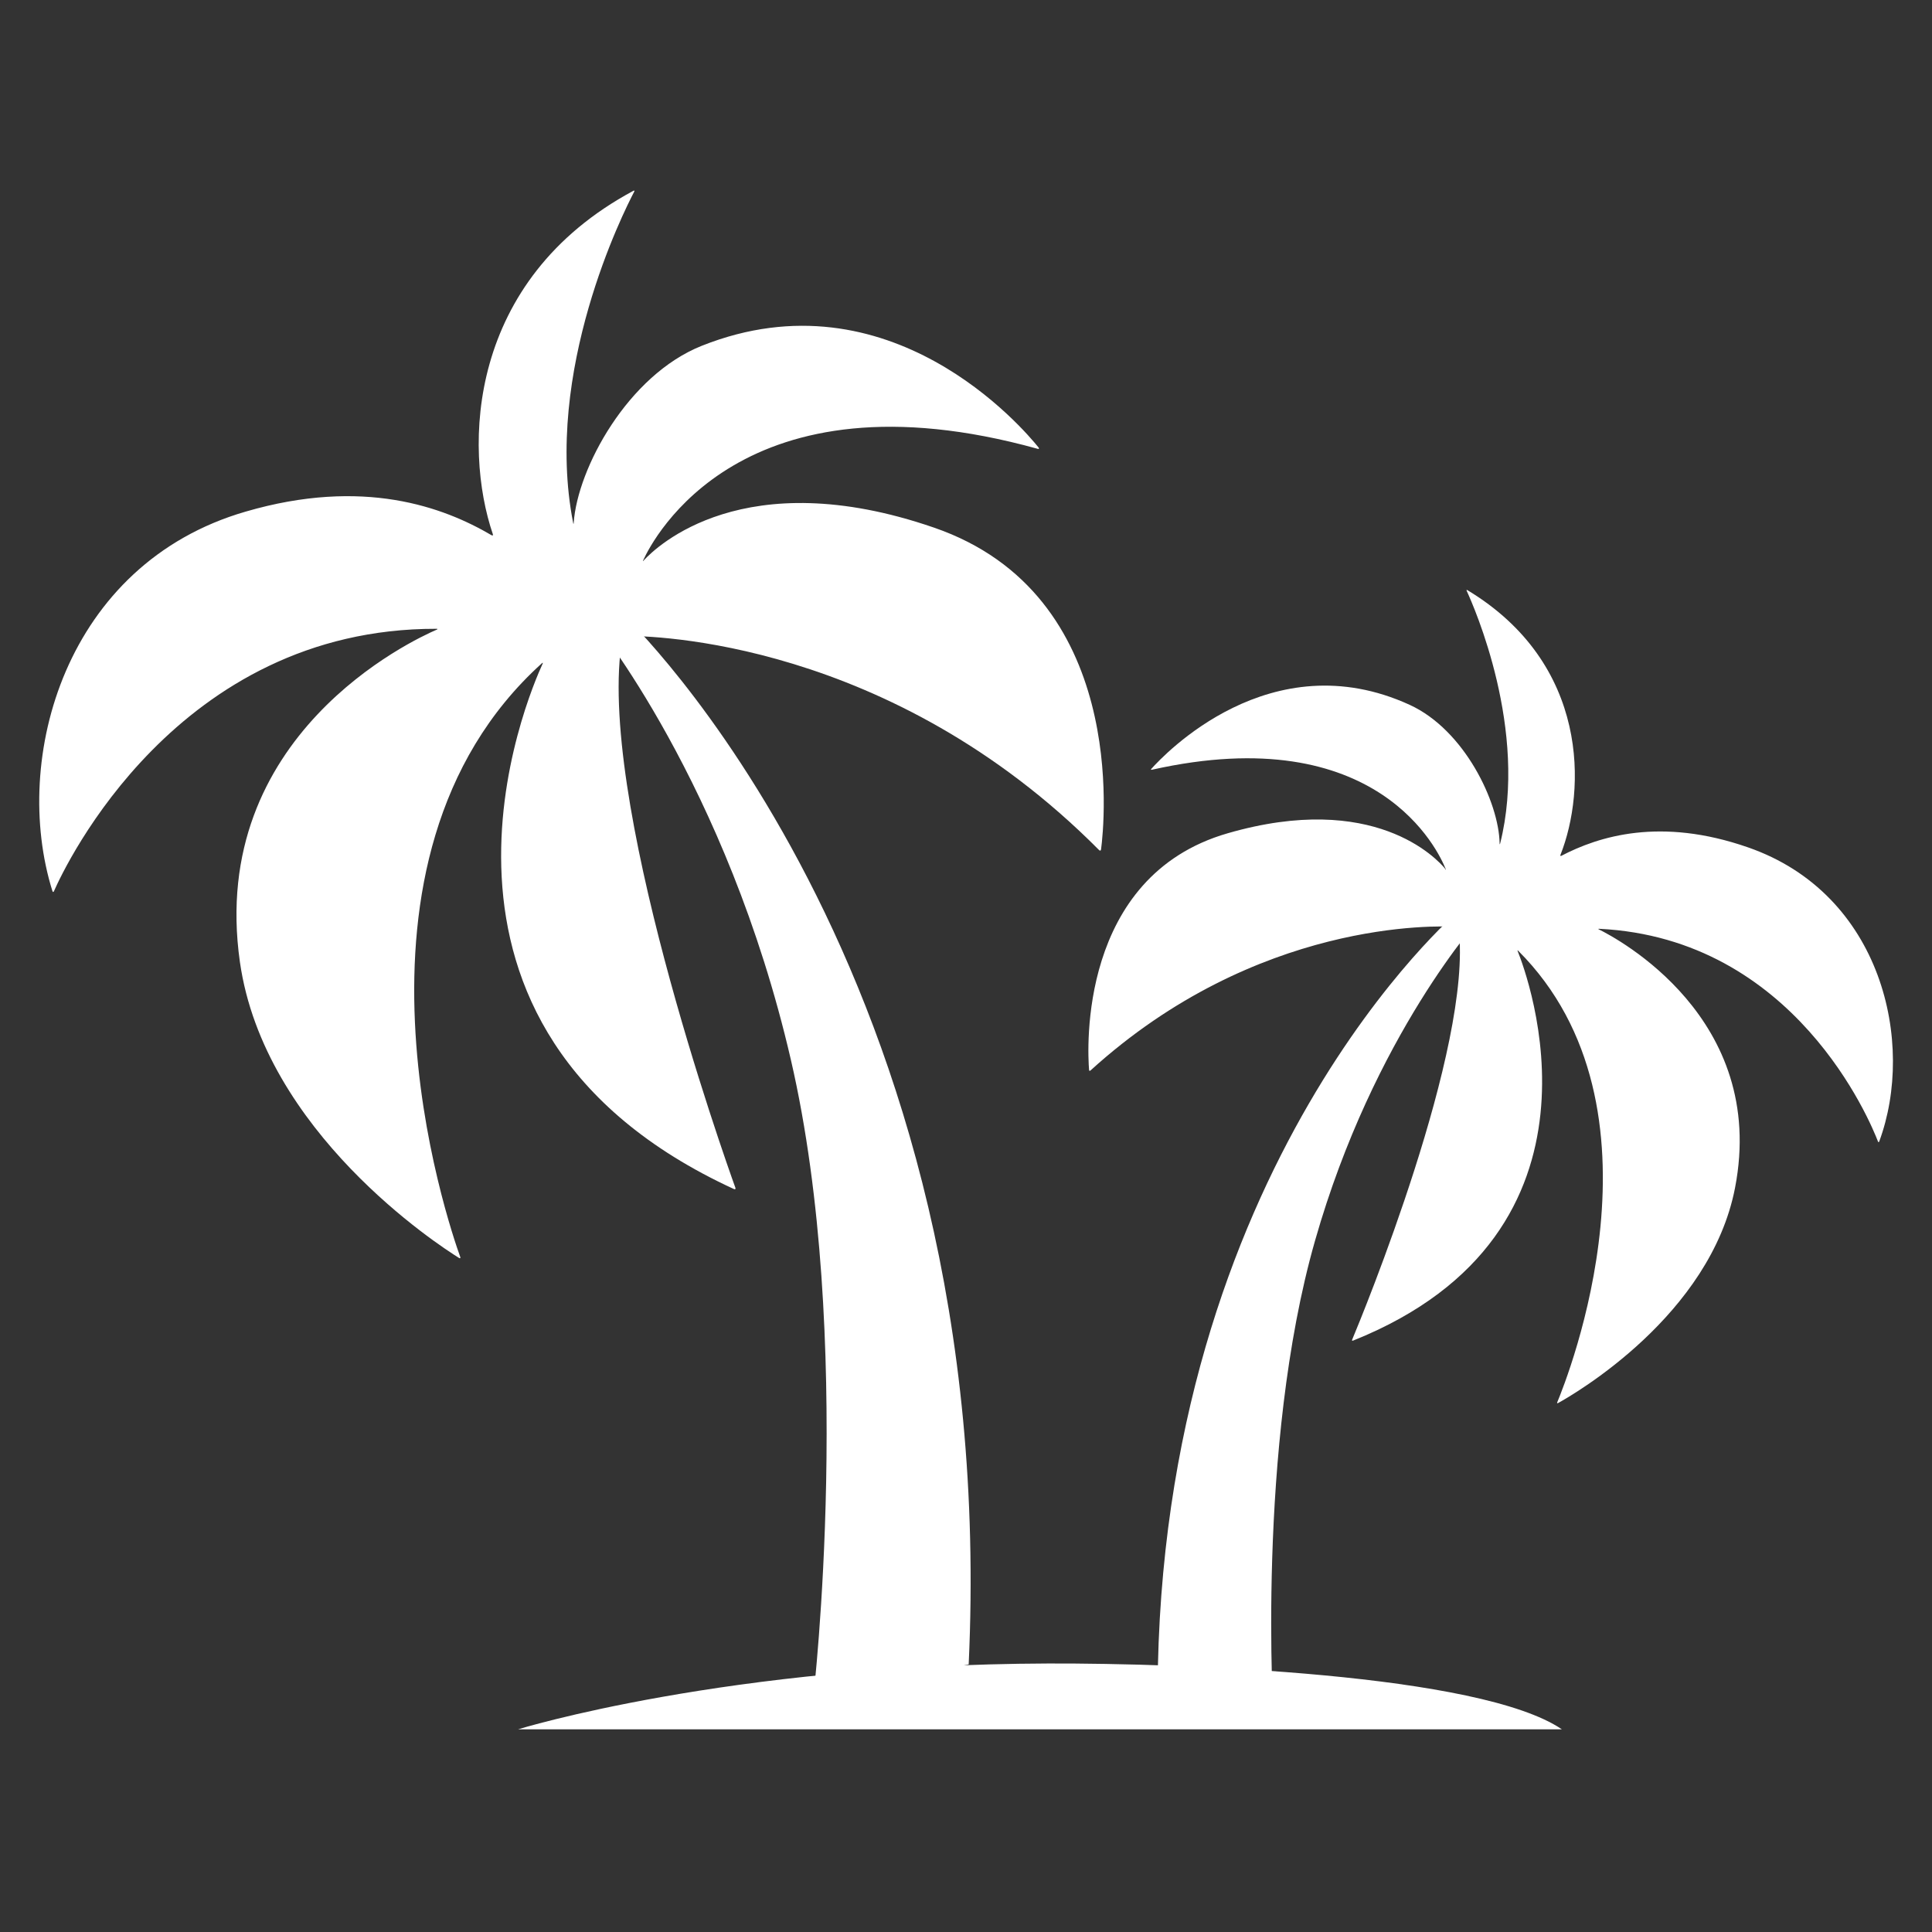 <?xml version="1.0" encoding="UTF-8"?>
<svg xmlns="http://www.w3.org/2000/svg" version="1.1" viewBox="0 0 1080 1080">
  <rect x="0" y="0" width="1080" height="1080" fill="#333333" stroke="none"/>
  <defs>
    <style>
      .cls-1 {
        fill: #fff;
      }
    </style>
  </defs>
  <!-- Generator: Adobe Illustrator 28.7.1, SVG Export Plug-In . SVG Version: 1.2.0 Build 142)  -->
  <g>
    <g id="Layer_1">
      <g>
        <g>
          <path class="cls-1" d="M331.5,347.1l16.9-3.5s211.1,198.4,193.1,586.8l-86.8,17.8s23.2-201.1-12.6-355.8c-35.8-154.8-110.5-245.3-110.5-245.3Z"/>
          <path class="cls-1" d="M359.9,313.3c-.5.5-.6.4-.3-.2,5.5-12,55.1-108.1,220.5-62.2.7.2.9-.1.5-.7-8.5-10.6-83.2-98.7-188.3-56.9-41.4,16.5-69.5,68.6-71.6,99,0,.7-.2.7-.3,0-16.7-84.8,28.3-174,34.1-185.1.3-.6.1-.9-.5-.5-92.9,49.9-95,143.4-78.5,191.9.2.7,0,.9-.7.6-26.9-15.8-71.7-32.4-137.5-13.2C36.5,315.2,6.1,424,29.3,498.1c.2.7.6.7.9,0,6.2-14.1,68.7-146.9,213.8-146.6.7,0,.8.2.1.5-13.2,5.7-128,58.9-110,185.7,13.5,95,110.9,158.3,122.5,165.5.6.4.9.1.7-.5-6.4-17.7-76.4-221.6,45.6-331.9.5-.5.7-.4.4.3-7.7,16.7-88.9,203.5,107,293.6.7.3,1,0,.8-.7-6.4-17.7-78.3-220.5-63.2-307.2.1-.7.8-1.3,1.6-1.3,14.6-.1,148,2,264.9,119.7.5.5,1,.4,1.1-.4,1.9-14.3,15.3-142.5-93.5-179.9-106.3-36.6-155.1,10.8-162.1,18.3Z"/>
        </g>
        <g>
          <path class="cls-1" d="M827.9,512.6l-12.6-3.3s-167,141.8-168.2,435.9l64.9,16.7s-9.9-152.8,23.1-268.3c32.9-115.5,92.9-181.1,92.9-181.1Z"/>
          <path class="cls-1" d="M807.8,485.9c.4.4.5.4.3-.2-3.7-9.3-37.5-83.8-164.2-55.4-.5.1-.7-.1-.3-.5,6.9-7.7,66.6-71.4,144.4-35.8,30.6,14,49.9,54.4,50.3,77.5,0,.6.1.6.3,0,15.9-63.4-14.7-132.5-18.7-141.2-.2-.5,0-.7.4-.4,68.3,41.2,66.3,112,52,148-.2.5,0,.7.5.5,20.9-10.9,55.4-21.8,104.4-4.7,74.8,26,93.7,109.3,73.3,164.4-.2.5-.5.5-.7,0-4.2-10.9-46.3-113.6-155.9-118.9-.6,0-.6.1,0,.4,9.7,4.8,94.4,49.4,76,144.4-13.8,71.3-89.8,115.3-98.9,120.3-.5.3-.7,0-.5-.4,5.5-13.2,66.2-164.5-21.8-252.4-.4-.4-.5-.3-.3.2,5.2,12.9,59.4,157.1-92,217.7-.5.2-.8,0-.5-.6,5.5-13.1,67.5-163.6,59.5-229.6,0-.5-.6-1-1.1-1.1-11-.7-111.8-4.1-204.7,80.3-.4.4-.8.2-.8-.3-.9-10.9-6.1-108.2,77.5-132.3,81.7-23.6,116.8,14,121.7,20Z"/>
        </g>
        <path class="cls-1" d="M586,929.9c75.2-.2,241.3,5.7,287.1,36.8H289.6s116.8-36.2,296.4-36.8Z"/>
      </g>
    </g>
  </g>
</svg>